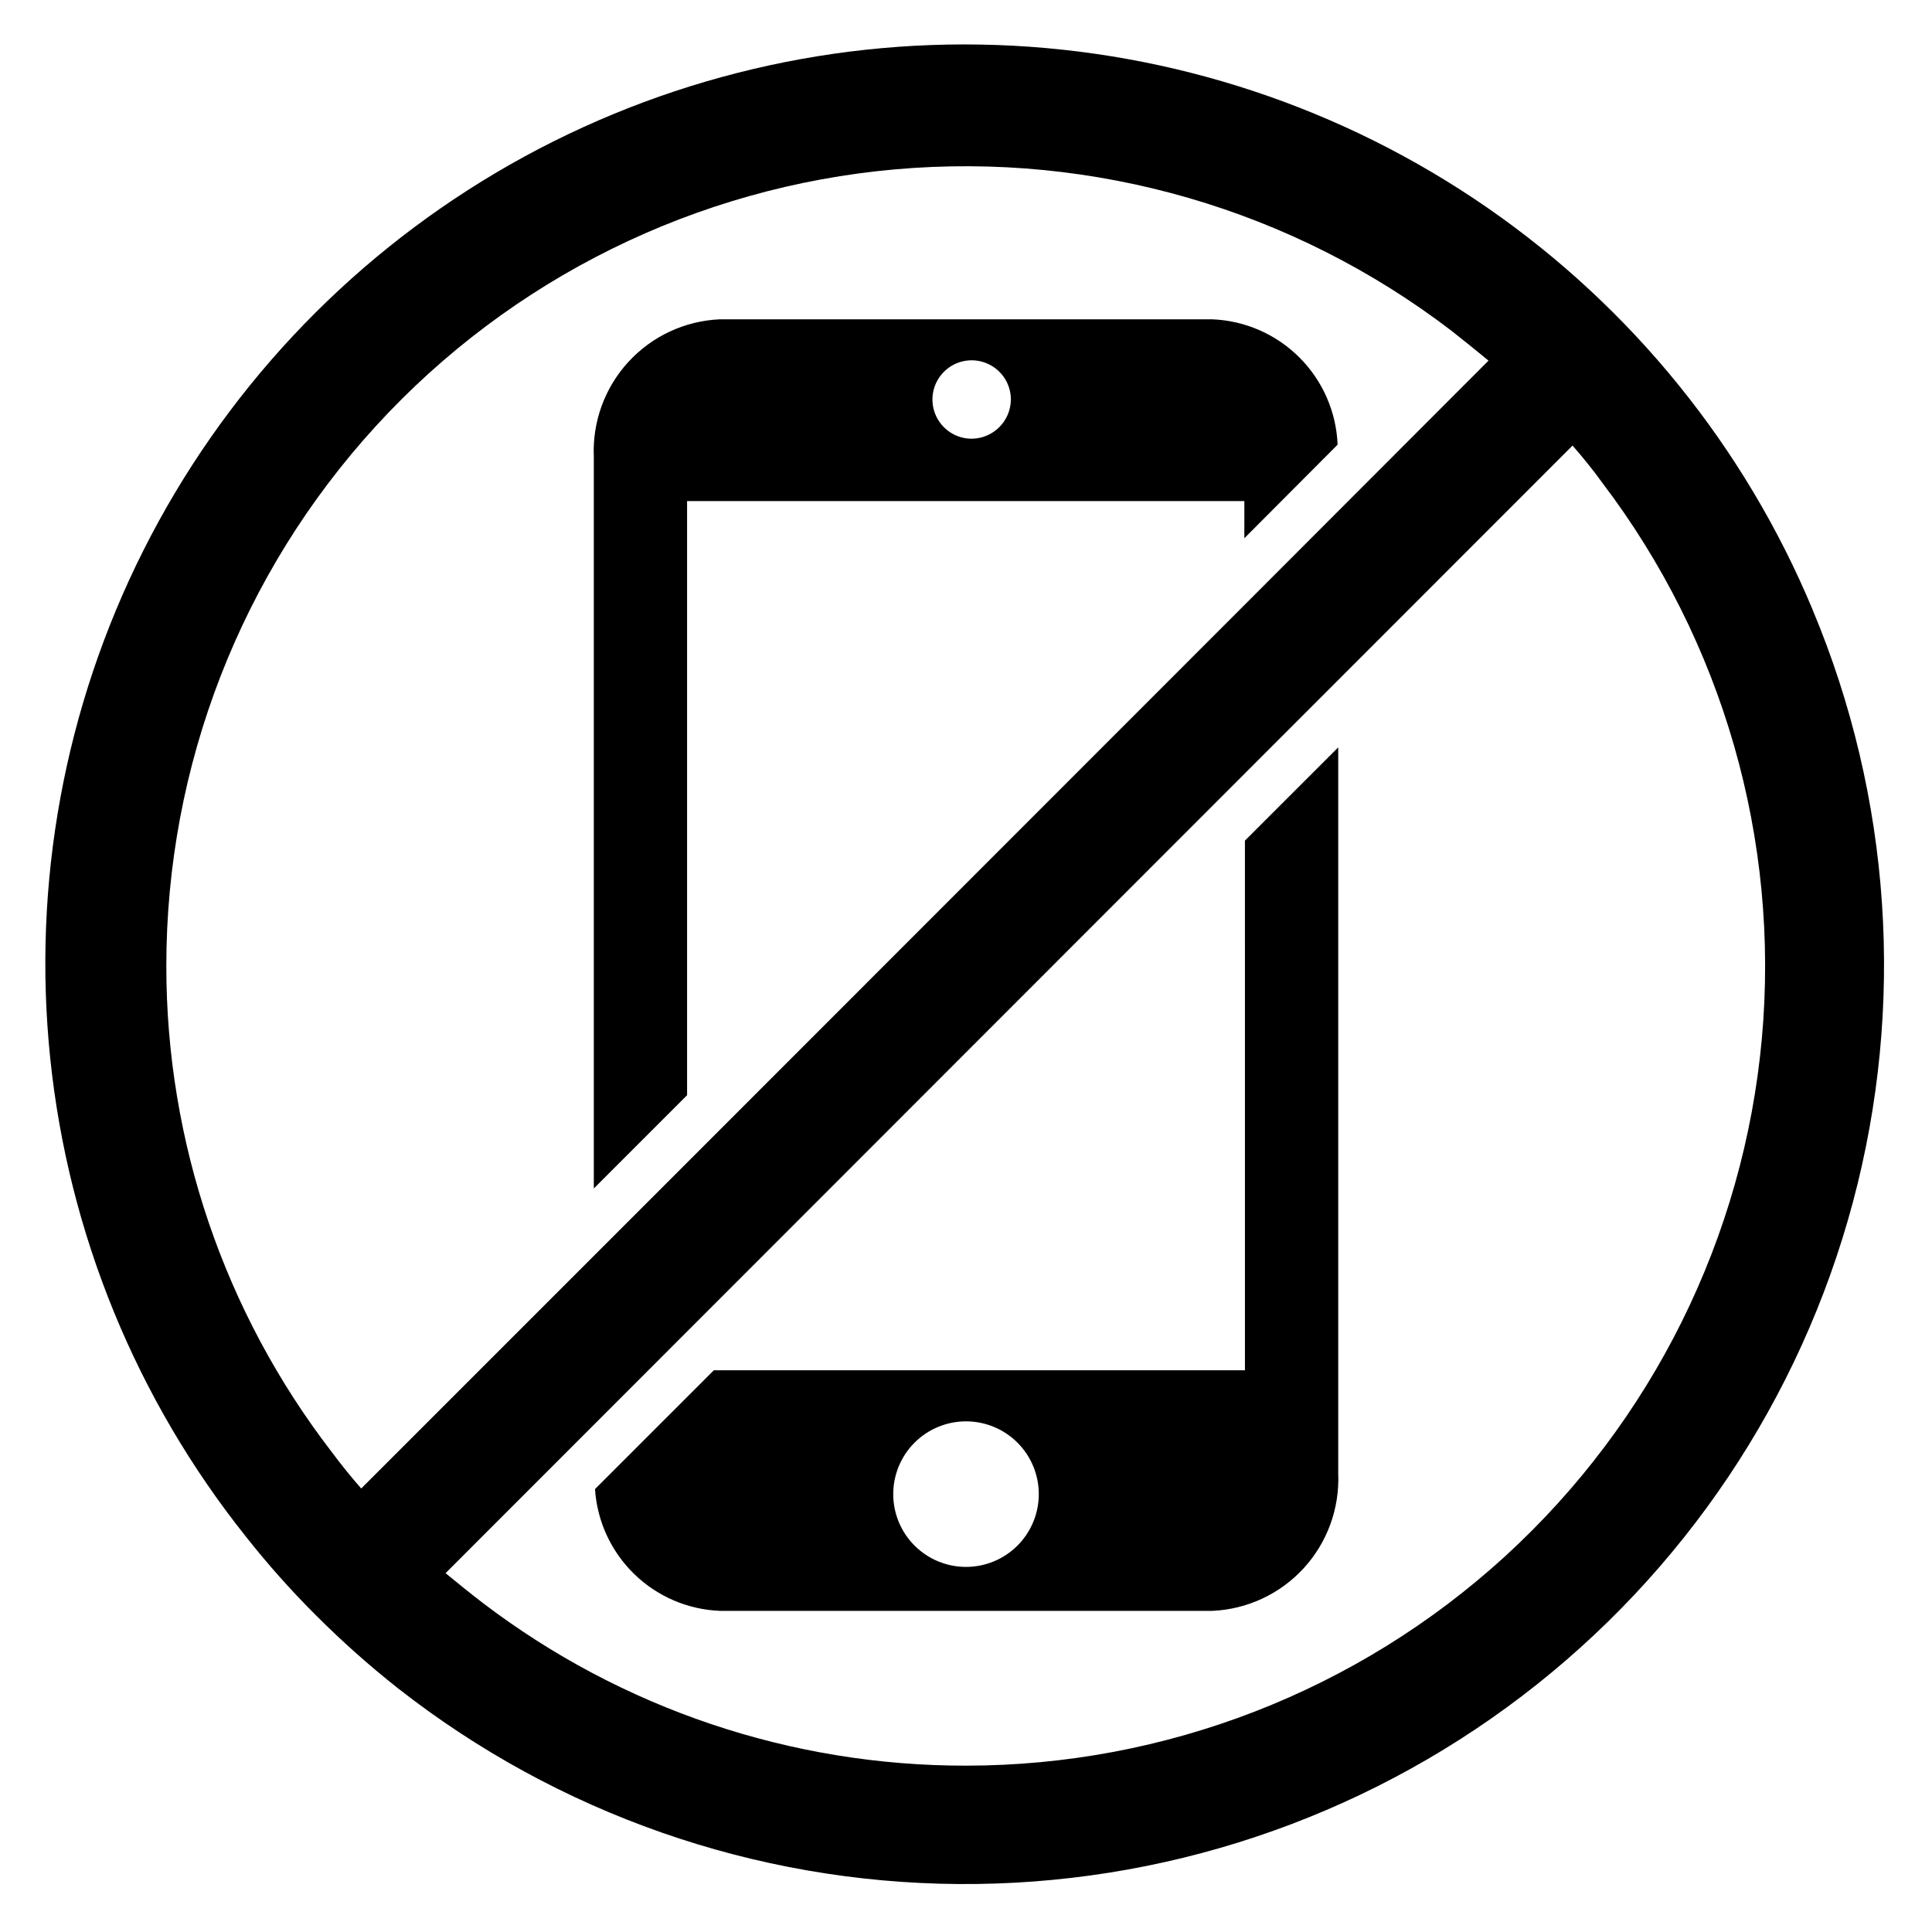 <?xml version="1.0" encoding="UTF-8"?>
<!-- Uploaded to: ICON Repo, www.iconrepo.com, Generator: ICON Repo Mixer Tools -->
<svg fill="#000000" width="800px" height="800px" version="1.1" viewBox="144 144 512 512" xmlns="http://www.w3.org/2000/svg">
 <g>
  <path d="m498.48 261.84c-0.348-8.699-3.961-16.945-10.117-23.102s-14.402-9.77-23.102-10.117h-130.52c-9.242 0.41-17.949 4.465-24.207 11.285-6.254 6.816-9.555 15.836-9.168 25.082v193.97l24.719-24.719v-157.44h147.68v9.84zm-96.984-1.574h0.004c-4.203 0-7.992-2.531-9.602-6.414-1.609-3.883-0.719-8.352 2.254-11.324 2.969-2.973 7.438-3.859 11.32-2.254 3.887 1.609 6.418 5.398 6.418 9.602-0.043 5.723-4.672 10.348-10.391 10.391zm72.422 106.51 0.004 140.36h-140.75l-31.488 31.488c0.559 8.523 4.254 16.539 10.375 22.5 6.121 5.961 14.23 9.441 22.766 9.773h130.44c9.246-0.406 17.949-4.465 24.207-11.281 6.258-6.82 9.555-15.84 9.172-25.086v-192.47zm-73.914 192.47c-5.117 0-10.023-2.031-13.641-5.648-3.617-3.617-5.648-8.523-5.648-13.637 0-5.117 2.031-10.023 5.648-13.641 3.617-3.617 8.523-5.648 13.641-5.648 5.113 0 10.02 2.031 13.637 5.648 3.617 3.617 5.648 8.523 5.648 13.641 0 5.113-2.031 10.02-5.648 13.637-3.617 3.617-8.523 5.648-13.637 5.648z"/>
  <path d="m624.35 305.54c-17.941-42.996-47.836-79.945-86.141-106.46-38.305-26.516-83.41-41.492-129.97-43.152-46.559-1.656-92.617 10.07-132.71 33.797-40.094 23.727-72.539 58.453-93.492 100.07-20.953 41.609-29.535 88.355-24.723 134.7 4.809 46.34 22.809 90.324 51.863 126.74 5.793 7.348 12.023 14.34 18.656 20.941 6.785 6.789 13.961 13.176 21.492 19.129 42.426 33.309 94.707 51.594 148.64 51.984 53.938 0.395 106.48-17.133 149.38-49.82 42.902-32.691 73.742-78.699 87.676-130.81s10.18-107.37-10.68-157.11zm-436.27 94.465c-0.027-52.977 19.797-104.04 55.559-143.12 35.762-39.078 84.867-63.344 137.64-68.008 52.77-4.66 105.37 10.617 147.43 42.824 3.305 2.598 6.613 5.273 9.762 7.871l-64.551 64.629-147.84 147.91-86.355 86.355c-2.754-3.148-5.434-6.453-7.871-9.762l-0.004 0.004c-28.402-36.895-43.793-82.148-43.77-128.71zm211.92 211.91c-46.27 0.066-91.277-15.094-128.08-43.141-3.387-2.598-6.691-5.273-9.84-7.871l298.66-298.82c2.754 3.148 5.434 6.453 7.871 9.84 31.98 42.09 47.07 94.621 42.301 147.27-4.769 52.648-29.055 101.61-68.082 137.27-39.023 35.66-89.973 55.438-142.84 55.453z"/>
 </g>
</svg>